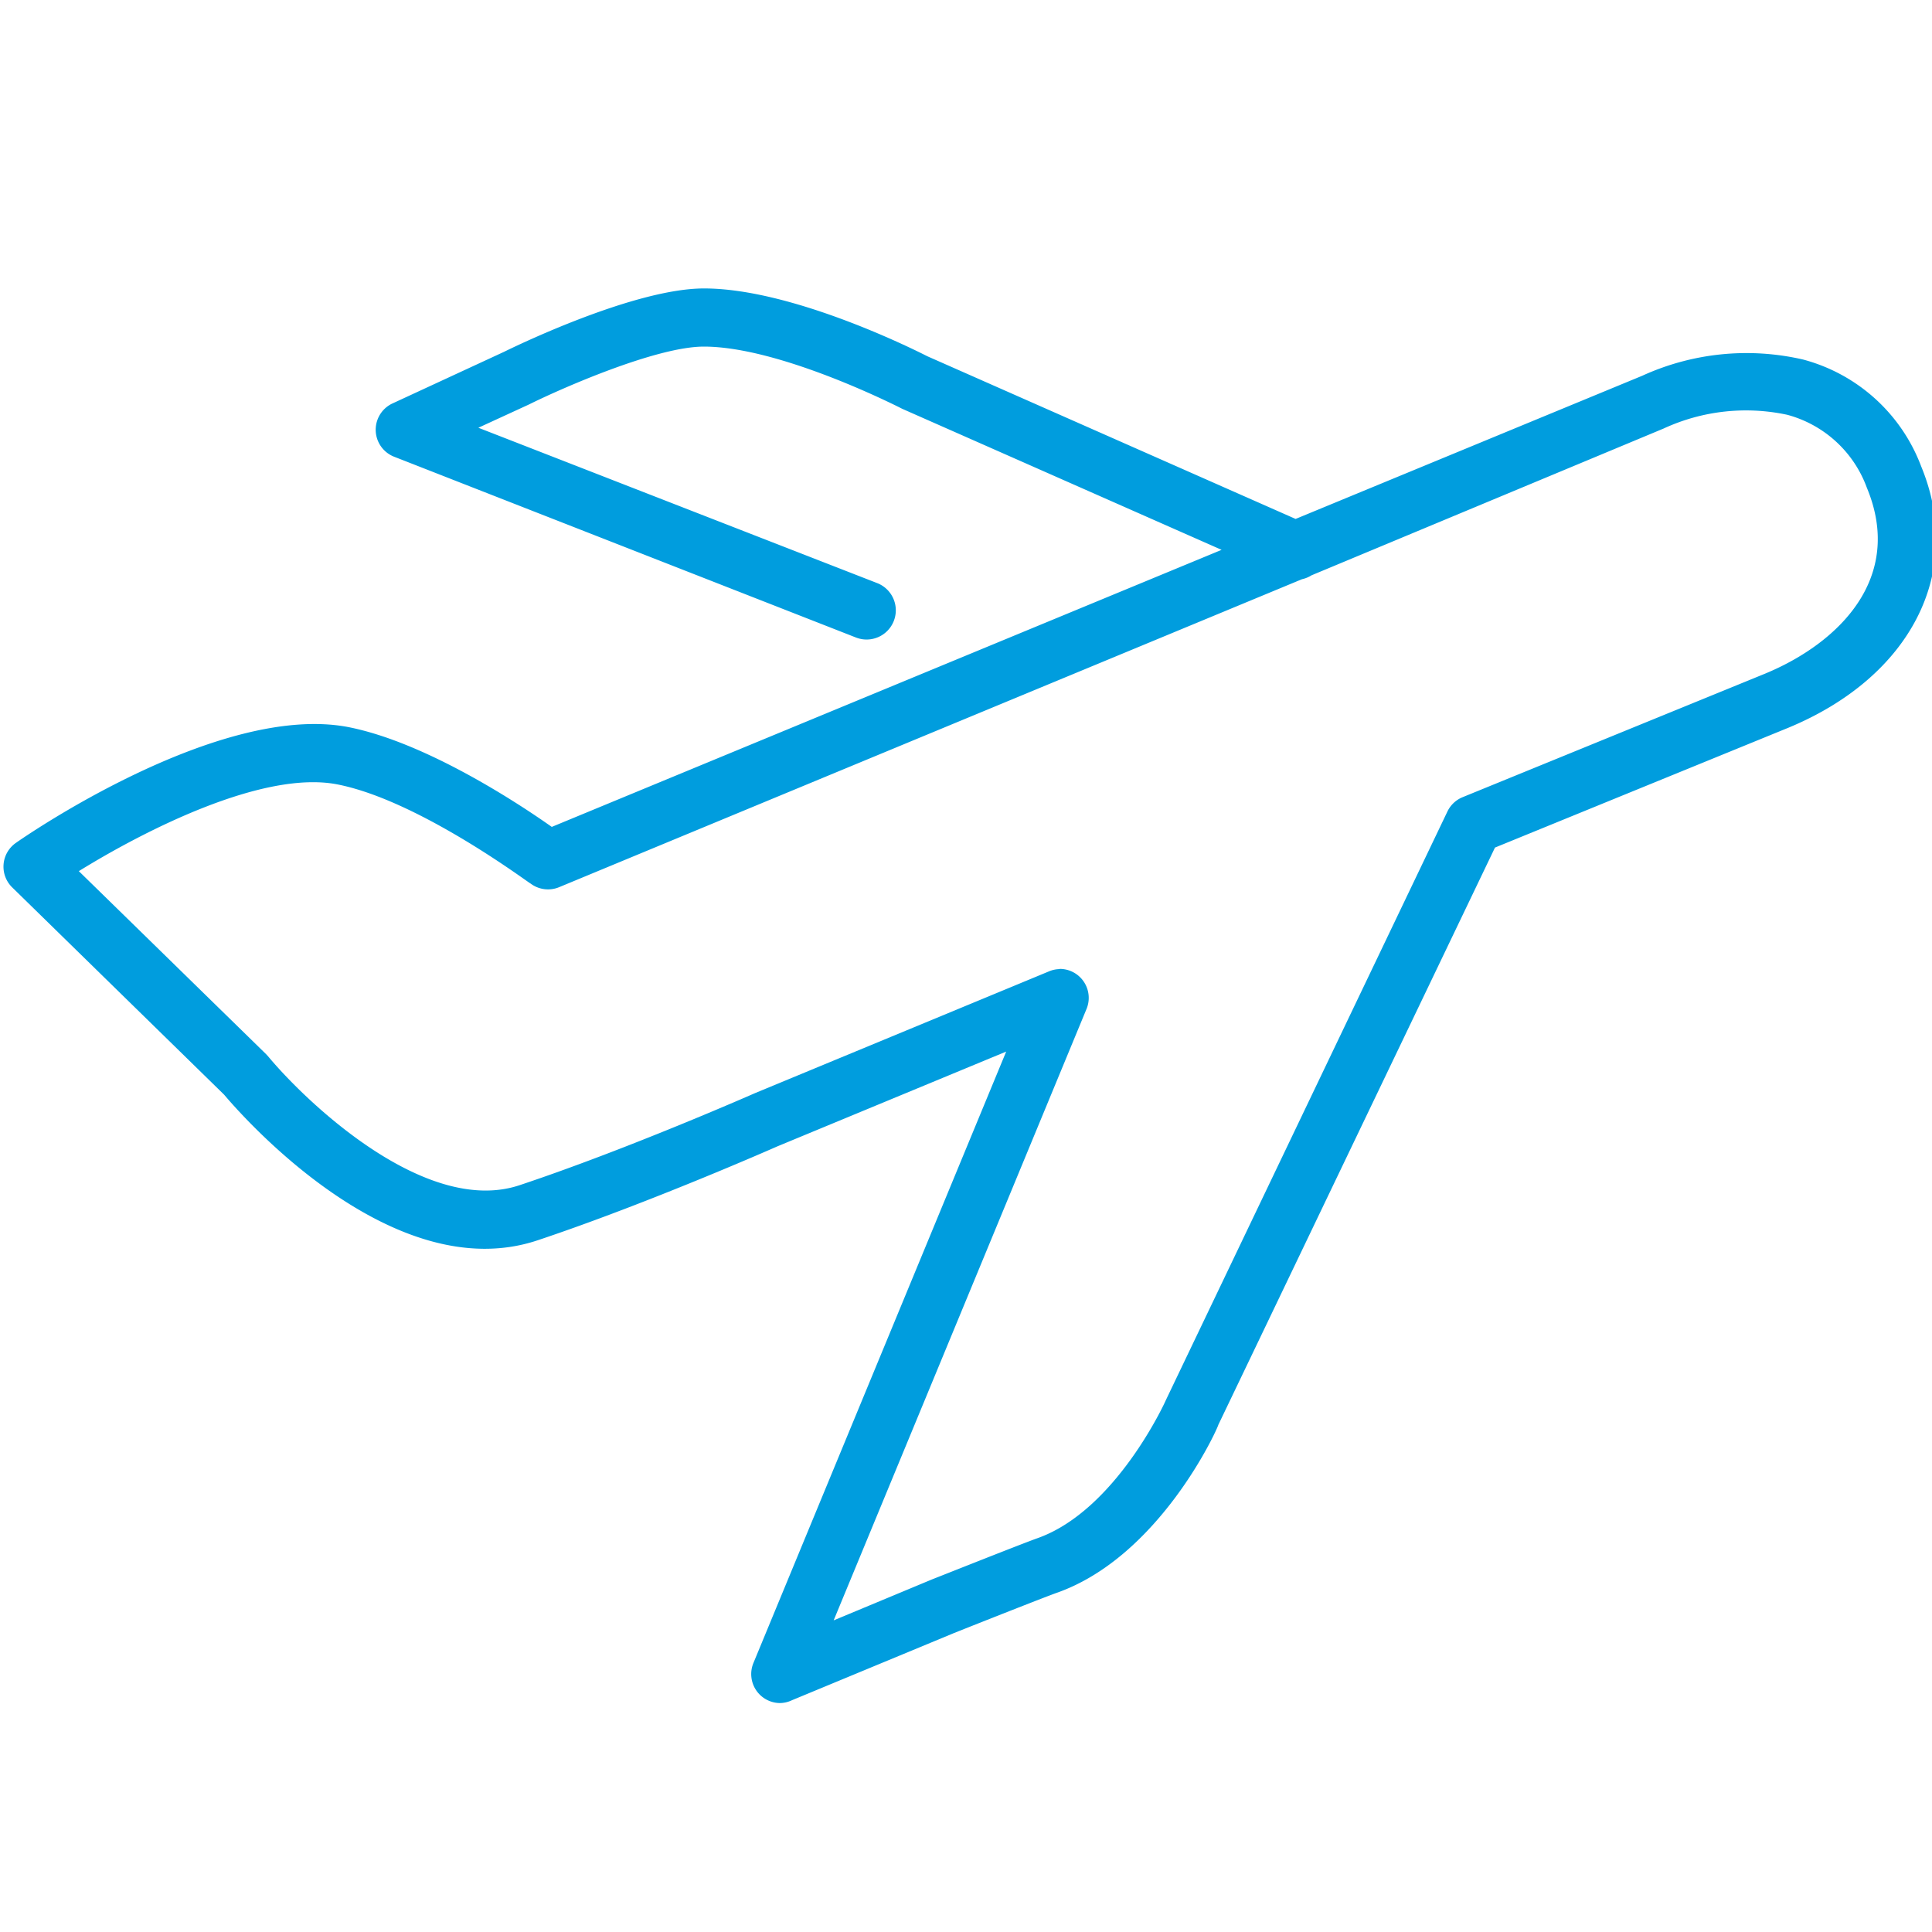 <svg id="Warstwa_1" data-name="Warstwa 1" xmlns="http://www.w3.org/2000/svg" viewBox="0 0 100 100"><defs><style>.cls-1{fill:#009dde;}</style></defs><title>6_5</title><path class="cls-1" d="M40.37,88.15A1.5,1.5,0,0,1,39,86.07L52.08,54.43l-11.83,4.9S33.6,62.27,27.82,64.2c-7.54,2.51-15.41-6.58-16.22-7.54L.63,45.93a1.5,1.5,0,0,1,.19-2.3c.42-.3,10.49-7.27,17.19-6,4,.78,8.78,3.92,10.55,5.17L63.23,28.46l-16.53-7.3c-.14-.07-6.29-3.22-10.27-3.22-2.46,0-7.37,2.16-9.06,3l-2.61,1.2L45.4,30.18A1.5,1.5,0,0,1,44.31,33L20.4,23.64a1.5,1.5,0,0,1-.08-2.76l5.77-2.67c.65-.32,6.76-3.28,10.35-3.28,4.71,0,11.28,3.37,11.56,3.51l19.06,8.42L85,19.45a13,13,0,0,1,8.33-.84,9,9,0,0,1,6.11,5.53c2.25,5.45-.51,10.89-6.88,13.53L77.38,43.87,63.06,73.75C63,74,60,80.59,54.68,82.45c-.67.24-4.06,1.58-5.31,2.08L41,88A1.5,1.5,0,0,1,40.37,88.15Zm14.48-38a1.5,1.5,0,0,1,1.39,2.07L43.15,83.87l5.09-2.12c.21-.08,4.58-1.82,5.45-2.13,4.06-1.43,6.63-7.08,6.65-7.14L74.92,42a1.5,1.5,0,0,1,.79-.74l15.67-6.4c3.8-1.58,7.19-4.94,5.25-9.61a6.06,6.06,0,0,0-4.12-3.78,10.17,10.17,0,0,0-6.4.71h0L67.88,29.78a1.51,1.51,0,0,1-.49.2L28.94,45.92a1.5,1.5,0,0,1-1.48-.19c-.06,0-5.75-4.3-10-5.13-3.85-.75-10,2.4-13.38,4.49l9.69,9.47.11.12c2,2.4,8.16,8.27,13,6.67,5.64-1.88,12.13-4.74,12.2-4.77l15.21-6.3A1.49,1.49,0,0,1,54.85,50.16ZM85.54,20.84h0Z"/></svg>